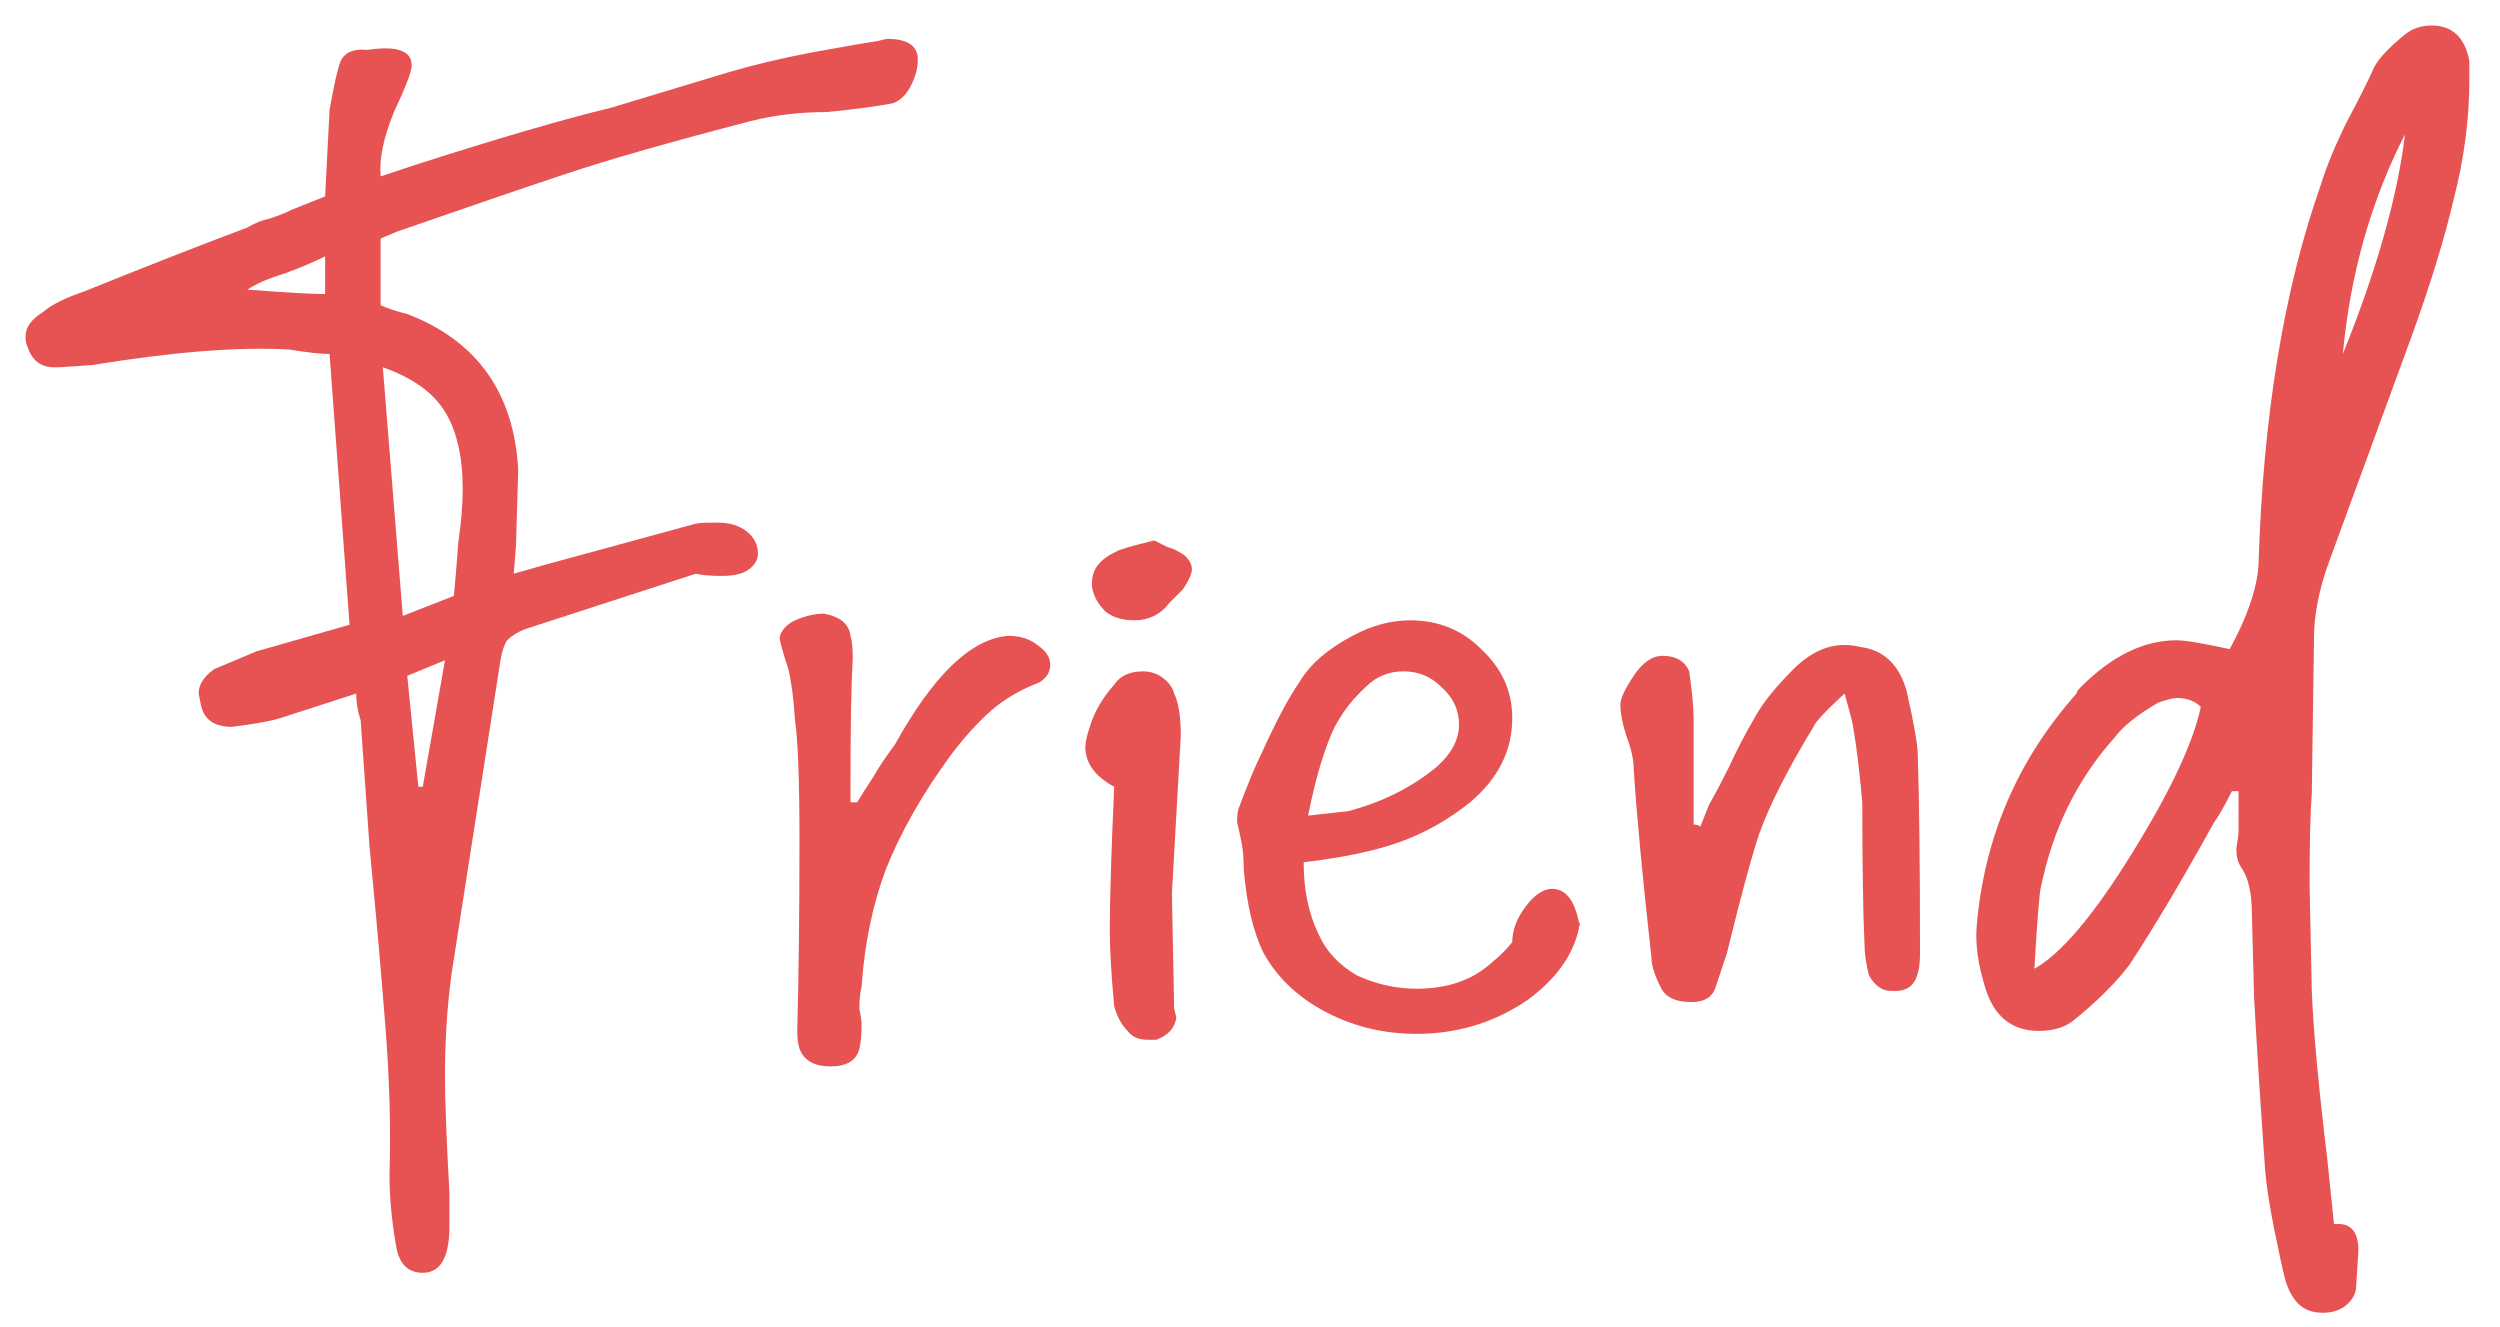 <svg fill="none" height="52" viewBox="0 0 98 52" width="98" xmlns="http://www.w3.org/2000/svg"><g fill="#E75252"><path d="m16.573 49.894c-.58 0-.928-.348-1.044-1.044-.174-.986-.261-1.914-.261-2.784.058-1.856 0-3.857-.174-6.003s-.29-3.509-.348-4.089l-.261-2.784-.348-4.959c-.116-.348-.174-.696-.174-1.044-1.624.522-2.61.841-2.958.957s-.986.232-1.914.348c-.696 0-1.102-.29-1.218-.87l-.087-.435c0-.348.203-.667.609-.957l1.653-.696 3.654-1.044-.783-10.614c-.348 0-.87-.058-1.566-.174-1.972-.116-4.553.087-7.743.609l-1.305.087h-.174c-.522 0-.87-.261-1.044-.783-.058-.116-.087-.261-.087-.435 0-.348.232-.667.696-.957.348-.29.87-.551 1.566-.783 2.436-.986 4.582-1.827 6.438-2.523.29-.174.58-.29.87-.348.348-.116.638-.232.87-.348l1.305-.522.174-3.393c.174-.986.319-1.624.435-1.914.174-.348.522-.493 1.044-.435 1.16-.174 1.74.029 1.74.609 0 .232-.232.841-.696 1.827-.406.986-.58 1.827-.522 2.523l1.305-.435c3.248-1.044 5.829-1.798 7.743-2.262l4.611-1.392c.986-.29 2.088-.551 3.306-.783 1.276-.232 2.117-.377 2.523-.435l.348-.087c.754 0 1.16.232 1.218.696v.174c0 .29-.087.609-.261.957s-.406.58-.696.696c-.58.116-1.45.232-2.61.348-1.044 0-2.03.116-2.958.348-3.132.812-5.568 1.508-7.308 2.088-1.74.58-3.944 1.334-6.612 2.262l-.609.261v2.61c.232.116.58.232 1.044.348 2.726 1.044 4.176 3.074 4.35 6.09l-.087 2.958-.087 1.131 1.218-.348 5.742-1.566c.174-.058.406-.087.696-.087h.348c.464 0 .841.116 1.131.348s.435.522.435.87c0 .232-.116.435-.348.609s-.58.261-1.044.261-.812-.029-1.044-.087l-6.699 2.175c-.29.116-.522.261-.696.435-.116.174-.203.435-.261.783l-1.914 12.267c-.174 1.276-.261 2.61-.261 4.002 0 .986.058 2.523.174 4.611v1.305c0 1.218-.348 1.827-1.044 1.827zm-3.828-39.846c-.464.232-1.015.464-1.653.696-.58.174-1.044.377-1.392.609 1.508.116 2.523.174 3.045.174zm5.046 13.311c.058-.58.116-1.276.174-2.088.116-.812.174-1.508.174-2.088 0-1.276-.232-2.291-.696-3.045s-1.276-1.334-2.436-1.74l.783 9.744zm-1.218 7.482.87-4.959-1.479.609.435 4.35z"/><path d="m32.557 41.803c-.638 0-1.044-.232-1.218-.696-.058-.174-.087-.406-.087-.696.058-2.146.087-4.64.087-7.482 0-2.32-.058-3.886-.174-4.698-.058-.87-.145-1.537-.261-2.001-.174-.522-.29-.928-.348-1.218.058-.29.261-.522.609-.696.406-.174.783-.261 1.131-.261.638.116.986.406 1.044.87.058.174.087.464.087.87-.058 1.044-.087 2.61-.087 4.698v.957h.261c.174-.29.377-.609.609-.957.232-.406.522-.841.87-1.305 1.508-2.726 2.987-4.147 4.437-4.263.464 0 .841.116 1.131.348.348.232.522.493.522.783s-.145.522-.435.696c-.754.29-1.392.667-1.914 1.131s-1.044 1.044-1.566 1.74c-1.102 1.508-1.943 2.987-2.523 4.437-.522 1.392-.841 2.929-.957 4.611-.058.232-.087.522-.087.87.058.29.087.493.087.609 0 .406-.029.725-.087.957-.116.464-.493.696-1.131.696z"/><path d="m44.46 24.316c-.464 0-.841-.116-1.131-.348-.29-.29-.464-.609-.522-.957v-.174c0-.522.319-.928.957-1.218.058-.058.551-.203 1.479-.435l.522.261c.232.058.464.174.696.348.174.174.261.348.261.522s-.116.435-.348.783l-.522.522c-.348.464-.812.696-1.392.696zm.522 16.443c-.348 0-.609-.116-.783-.348-.232-.232-.406-.551-.522-.957-.116-1.276-.174-2.262-.174-2.958 0-1.218.058-3.103.174-5.655-.754-.406-1.131-.928-1.131-1.566 0-.174.058-.435.174-.783.174-.58.493-1.131.957-1.653.232-.348.609-.522 1.131-.522.29 0 .551.087.783.261s.377.377.435.609c.174.348.261.899.261 1.653l-.348 6.177.087 4.524.087.348c-.058.406-.319.696-.783.87z"/><path d="m56.236 40.498c-1.45.116-2.784-.116-4.002-.696s-2.117-1.392-2.697-2.436c-.406-.812-.667-1.914-.783-3.306 0-.406-.029-.754-.087-1.044s-.116-.551-.174-.783c0-.29.029-.493.087-.609.348-.928.638-1.624.87-2.088.58-1.276 1.073-2.204 1.479-2.784.406-.696 1.102-1.305 2.088-1.827.754-.406 1.508-.609 2.262-.609 1.102 0 2.03.377 2.784 1.131.812.754 1.218 1.653 1.218 2.697 0 1.276-.551 2.378-1.653 3.306-.87.696-1.798 1.218-2.784 1.566s-2.233.609-3.741.783c0 1.102.203 2.059.609 2.871.29.638.783 1.16 1.479 1.566.754.348 1.537.522 2.349.522 1.218 0 2.204-.348 2.958-1.044.29-.232.551-.493.783-.783 0-.464.174-.928.522-1.392s.696-.696 1.044-.696c.522 0 .87.435 1.044 1.305.058.058.058.116 0 .174v.087c-.232 1.044-.899 1.972-2.001 2.784-1.102.754-2.32 1.189-3.654 1.305zm-3.393-8.7c1.334-.348 2.494-.928 3.48-1.74.58-.522.87-1.073.87-1.653s-.232-1.073-.696-1.479c-.406-.406-.899-.609-1.479-.609s-1.073.203-1.479.609c-.696.638-1.189 1.363-1.479 2.175-.29.754-.551 1.711-.783 2.871z"/><path d="m66.303 39.28c-.638 0-1.044-.203-1.218-.609-.232-.464-.348-.841-.348-1.131-.348-3.132-.58-5.597-.696-7.395 0-.348-.087-.754-.261-1.218-.174-.522-.261-.957-.261-1.305 0-.232.174-.609.522-1.131s.725-.783 1.131-.783c.522 0 .87.203 1.044.609.116.812.174 1.421.174 1.827v4.176c.116 0 .203.029.261.087l.348-.87c.232-.406.493-.899.783-1.479.29-.638.638-1.305 1.044-2.001.29-.522.783-1.131 1.479-1.827.812-.812 1.682-1.102 2.61-.87.928.116 1.537.696 1.827 1.74.29 1.276.435 2.117.435 2.523.058 1.74.087 4.321.087 7.743 0 .348-.029.609-.087.783-.116.464-.406.696-.87.696h-.174c-.348 0-.638-.203-.87-.609-.116-.464-.174-.87-.174-1.218-.058-1.276-.087-3.132-.087-5.568-.116-1.276-.232-2.233-.348-2.871 0-.116-.116-.58-.348-1.392-.754.696-1.16 1.131-1.218 1.305-.986 1.624-1.682 2.987-2.088 4.089-.174.464-.464 1.479-.87 3.045l-.435 1.74-.435 1.305c-.116.406-.435.609-.957.609z"/><path d="m90.1 51.112c-.232-.232-.406-.551-.522-.957-.116-.464-.261-1.131-.435-2.001s-.29-1.624-.348-2.262c-.174-2.436-.319-4.698-.435-6.786-.058-2.146-.087-3.248-.087-3.306 0-.812-.145-1.421-.435-1.827-.116-.174-.174-.406-.174-.696.058-.348.087-.58.087-.696v-1.566h-.261c-.29.58-.522.986-.696 1.218-1.218 2.204-2.32 4.06-3.306 5.568-.522.696-1.247 1.421-2.175 2.175-.348.29-.812.435-1.392.435-1.044 0-1.74-.551-2.088-1.653-.29-.928-.406-1.74-.348-2.436.29-3.48 1.595-6.525 3.915-9.135 0-.058.058-.145.174-.261 1.218-1.218 2.465-1.827 3.741-1.827.348 0 1.044.116 2.088.348.696-1.276 1.073-2.378 1.131-3.306.174-5.8.986-10.759 2.436-14.877.232-.754.58-1.595 1.044-2.523.522-.986.87-1.682 1.044-2.088.174-.348.58-.783 1.218-1.305.29-.232.638-.348 1.044-.348.812 0 1.305.464 1.479 1.392v.696c0 1.566-.203 3.132-.609 4.698-.348 1.508-.899 3.306-1.653 5.394l-3.219 8.787c-.406 1.102-.609 2.117-.609 3.045l-.087 6.09c-.058.754-.087 1.943-.087 3.567l.087 4.176c.058 1.508.261 3.712.609 6.612l.261 2.523h.174c.522 0 .783.348.783 1.044l-.087 1.392c0 .29-.145.551-.435.783-.232.174-.522.261-.87.261-.406 0-.725-.116-.957-.348zm1.74-37.236c1.334-3.306 2.146-6.177 2.436-8.613-1.334 2.61-2.146 5.481-2.436 8.613zm-12.093 24.099c1.044-.58 2.32-2.088 3.828-4.524s2.407-4.35 2.697-5.742c-.232-.232-.551-.348-.957-.348-.116 0-.348.058-.696.174-.812.464-1.392.928-1.74 1.392-1.45 1.624-2.407 3.567-2.871 5.829-.058.174-.145 1.247-.261 3.219z"/></g></svg>